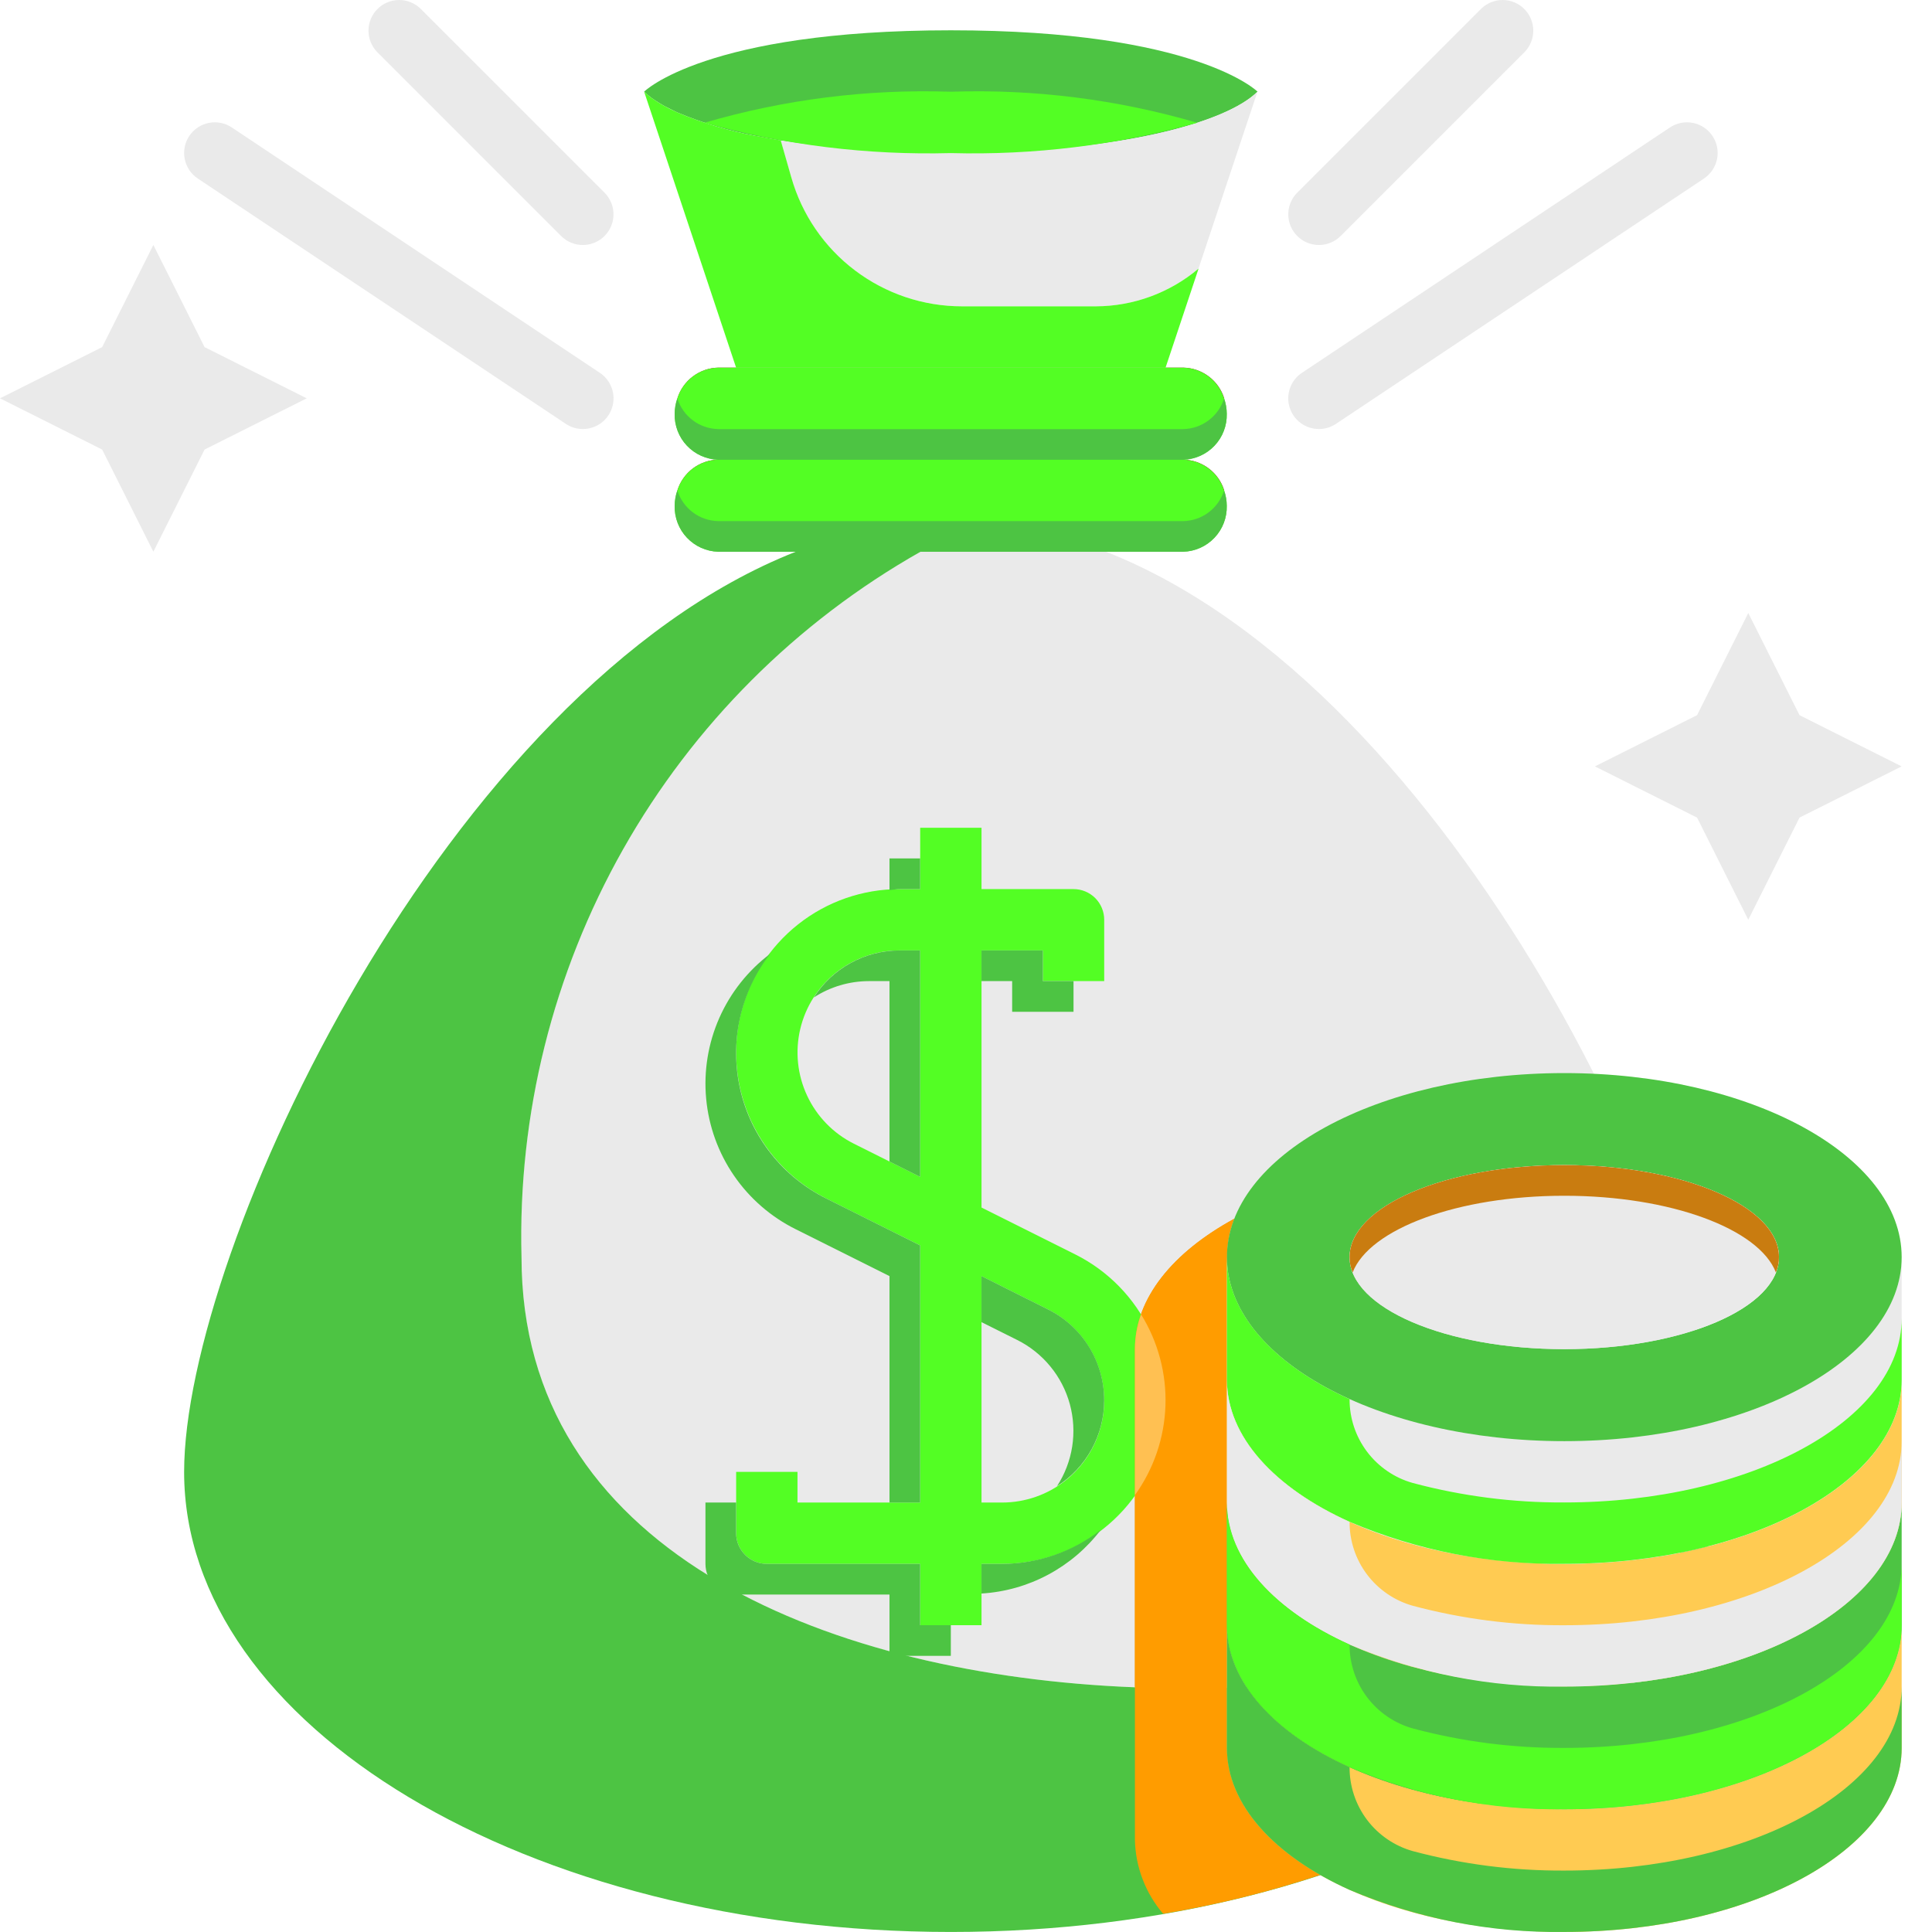 <svg width="63" height="63" viewBox="0 0 63 63" fill="none" xmlns="http://www.w3.org/2000/svg">
<path d="M23.424 16.989H38.587C38.886 16.983 39.175 16.883 39.414 16.704C39.654 16.524 39.83 16.274 39.92 15.989C39.83 15.704 39.654 15.454 39.414 15.274C39.175 15.095 38.886 14.995 38.587 14.989H23.424C23.125 14.995 22.836 15.095 22.596 15.274C22.357 15.454 22.18 15.704 22.091 15.989C22.18 16.274 22.357 16.524 22.596 16.704C22.836 16.883 23.125 16.983 23.424 16.989ZM23.424 13.989H38.587C38.886 13.983 39.175 13.883 39.414 13.703C39.654 13.524 39.83 13.274 39.92 12.988C39.83 12.703 39.654 12.453 39.414 12.274C39.175 12.094 38.886 11.994 38.587 11.988H23.424C23.125 11.994 22.836 12.094 22.596 12.274C22.357 12.453 22.18 12.703 22.091 12.988C22.18 13.274 22.357 13.524 22.596 13.703C22.836 13.883 23.125 13.983 23.424 13.989Z" fill="#A80132"/>
<path d="M21.342 3.259C21.417 3.31 21.496 3.359 21.583 3.411L21.695 3.473C21.795 3.525 21.895 3.573 22.006 3.628L22.106 3.675C22.911 4.011 23.749 4.262 24.607 4.425L24.642 4.432C24.902 4.485 25.174 4.532 25.458 4.582C27.293 4.867 29.148 5.003 31.006 4.989C36.526 4.989 40.007 3.989 41.007 2.989C41.007 2.989 39.007 0.988 31.006 0.988C23.004 0.988 21.004 2.989 21.004 2.989C21.082 3.064 21.166 3.135 21.254 3.199C21.281 3.219 21.313 3.239 21.342 3.259Z" fill="#4DC443"/>
<path d="M22.102 3.674C22.068 3.66 22.035 3.644 22.002 3.627L22.102 3.674ZM25.456 4.582L25.802 5.789C26.147 6.999 26.877 8.063 27.881 8.821C28.885 9.579 30.109 9.989 31.367 9.989H35.733C36.959 9.985 38.145 9.549 39.082 8.758L41.005 2.988C40.005 3.988 36.524 4.989 31.003 4.989C29.146 5.003 27.291 4.867 25.456 4.582ZM36.064 17.991H30.011C25.96 20.284 22.609 23.637 20.317 27.689C18.025 31.741 16.879 36.341 17.001 40.995C17.001 59.998 56.007 56.997 56.007 47.996C56.007 40.754 47.446 22.471 36.064 17.991Z" fill="#EAEAEA"/>
<path d="M25.459 4.582C25.175 4.536 24.904 4.482 24.643 4.432C24.904 4.489 25.175 4.536 25.459 4.582Z" fill="#F09413"/>
<path d="M62.01 24.991L58.68 26.661L57.009 29.992L55.339 26.661L52.008 24.991L55.339 23.321L57.009 19.99L58.68 23.321L62.01 24.991ZM10.002 12.989L6.671 14.659L5.001 17.99L3.331 14.659L0 12.989L3.331 11.319L5.001 7.988L6.671 11.319L10.002 12.989Z" fill="#EAEAEA"/>
<path d="M40.248 39.742C40.089 40.14 40.008 40.564 40.008 40.992V55.025C39.018 55.055 38.018 55.055 37.008 55.005V43.993C37.008 42.333 38.248 40.832 40.248 39.742Z" fill="#F09413"/>
<path d="M39.916 15.989C39.827 15.704 39.65 15.454 39.411 15.274C39.172 15.095 38.882 14.995 38.583 14.989C38.97 14.977 39.337 14.813 39.603 14.532C39.87 14.251 40.013 13.876 40.003 13.489C40.002 13.318 39.972 13.149 39.916 12.988C39.827 12.703 39.65 12.453 39.411 12.274C39.172 12.094 38.882 11.994 38.583 11.988H23.421C23.122 11.994 22.832 12.094 22.593 12.274C22.354 12.453 22.177 12.703 22.087 12.988C22.031 13.149 22.002 13.318 22 13.489C21.991 13.876 22.134 14.251 22.401 14.532C22.667 14.813 23.034 14.977 23.421 14.989C23.122 14.995 22.832 15.095 22.593 15.274C22.354 15.454 22.177 15.704 22.087 15.989C22.031 16.15 22.002 16.319 22 16.489C21.991 16.876 22.134 17.251 22.401 17.533C22.667 17.814 23.034 17.978 23.421 17.989H38.583C38.97 17.978 39.337 17.814 39.603 17.533C39.87 17.251 40.013 16.876 40.003 16.489C40.002 16.319 39.972 16.15 39.916 15.989Z" fill="#53FE24"/>
<path d="M39.037 4.003C36.43 3.241 33.718 2.899 31.003 2.991C28.288 2.899 25.576 3.241 22.969 4.003C25.583 4.732 28.291 5.065 31.003 4.992C33.715 5.065 36.424 4.732 39.037 4.003Z" fill="#53FE24"/>
<path d="M37.163 14.992H38.583C38.97 14.981 39.337 14.817 39.603 14.536C39.87 14.255 40.013 13.879 40.003 13.492C40.002 13.322 39.972 13.153 39.916 12.992C39.827 13.278 39.65 13.528 39.411 13.707C39.172 13.887 38.882 13.986 38.583 13.992H23.421C23.122 13.986 22.832 13.887 22.593 13.707C22.354 13.528 22.177 13.278 22.087 12.992C22.031 13.153 22.002 13.322 22 13.492C21.991 13.879 22.134 14.255 22.401 14.536C22.667 14.817 23.034 14.981 23.421 14.992H37.163ZM36.063 17.993H38.583C38.97 17.982 39.337 17.817 39.603 17.536C39.87 17.255 40.013 16.88 40.003 16.493C40.002 16.322 39.972 16.154 39.916 15.993C39.827 16.278 39.65 16.528 39.411 16.708C39.172 16.887 38.882 16.987 38.583 16.993H23.421C23.122 16.987 22.832 16.887 22.593 16.708C22.354 16.528 22.177 16.278 22.087 15.993C22.031 16.154 22.002 16.322 22 16.493C21.991 16.88 22.134 17.255 22.401 17.536C22.667 17.817 23.034 17.982 23.421 17.993H36.063Z" fill="#4DC443"/>
<path d="M37.166 11.99H38.007L39.084 8.758C38.147 9.549 36.961 9.985 35.735 9.989H31.37C30.111 9.989 28.888 9.579 27.884 8.821C26.879 8.063 26.15 6.999 25.805 5.789L25.459 4.579C25.175 4.533 24.904 4.479 24.643 4.429L24.605 4.425C23.747 4.262 22.909 4.011 22.104 3.674C22.07 3.66 22.037 3.644 22.004 3.627C21.898 3.58 21.794 3.529 21.693 3.472L21.581 3.41C21.494 3.36 21.415 3.31 21.34 3.258C21.311 3.238 21.279 3.218 21.252 3.198C21.164 3.134 21.081 3.064 21.004 2.988L24.004 11.99H37.166Z" fill="#53FE24"/>
<path d="M17.006 40.996C16.883 36.342 18.03 31.743 20.321 27.69C22.613 23.638 25.964 20.286 30.016 17.992H25.947C14.565 22.473 6.004 40.756 6.004 47.997C6.004 56.278 17.196 62.999 31.008 62.999C44.82 62.999 56.012 56.278 56.012 47.997C56.012 56.998 17.006 59.999 17.006 40.996Z" fill="#4DC443"/>
<path d="M43.009 7.989C42.811 7.989 42.618 7.93 42.453 7.82C42.289 7.71 42.161 7.554 42.085 7.372C42.01 7.189 41.99 6.988 42.028 6.794C42.067 6.6 42.162 6.422 42.302 6.282L48.303 0.281C48.492 0.099 48.744 -0.002 49.006 3.78088e-05C49.269 0.002 49.52 0.108 49.705 0.293C49.89 0.478 49.996 0.729 49.998 0.991C50 1.254 49.899 1.506 49.717 1.695L43.716 7.696C43.529 7.884 43.274 7.989 43.009 7.989ZM43.009 13.99C42.794 13.99 42.585 13.921 42.413 13.794C42.24 13.666 42.113 13.486 42.051 13.28C41.988 13.075 41.994 12.855 42.066 12.652C42.139 12.45 42.274 12.277 42.453 12.158L54.455 4.156C54.564 4.083 54.687 4.033 54.816 4.007C54.944 3.982 55.077 3.982 55.206 4.008C55.335 4.033 55.457 4.084 55.566 4.157C55.675 4.23 55.769 4.324 55.842 4.433C55.915 4.543 55.966 4.665 55.991 4.794C56.017 4.923 56.017 5.056 55.991 5.184C55.965 5.313 55.914 5.436 55.841 5.545C55.768 5.654 55.674 5.748 55.565 5.821L43.563 13.822C43.399 13.931 43.206 13.99 43.009 13.99ZM19.005 7.989C18.74 7.989 18.486 7.884 18.298 7.696L12.297 1.695C12.115 1.506 12.014 1.254 12.016 0.991C12.019 0.729 12.124 0.478 12.309 0.293C12.495 0.108 12.745 0.002 13.008 3.78088e-05C13.27 -0.002 13.523 0.099 13.711 0.281L19.712 6.282C19.852 6.422 19.947 6.6 19.986 6.794C20.024 6.988 20.005 7.189 19.929 7.372C19.853 7.554 19.725 7.71 19.561 7.82C19.396 7.93 19.203 7.989 19.005 7.989ZM19.005 13.99C18.808 13.99 18.615 13.931 18.451 13.822L6.449 5.821C6.228 5.673 6.075 5.445 6.023 5.184C5.998 5.056 5.997 4.923 6.023 4.794C6.048 4.665 6.099 4.543 6.172 4.433C6.245 4.324 6.339 4.23 6.448 4.157C6.557 4.084 6.679 4.033 6.808 4.008C7.068 3.956 7.339 4.009 7.559 4.156L19.561 12.158C19.74 12.277 19.875 12.45 19.948 12.652C20.02 12.855 20.026 13.075 19.963 13.28C19.901 13.486 19.774 13.666 19.602 13.794C19.429 13.921 19.22 13.99 19.005 13.99Z" fill="#EAEAEA"/>
<path d="M35.062 40.904L32.006 39.376V30.993H34.006V31.993H36.007V29.993C36.007 29.727 35.901 29.473 35.714 29.285C35.526 29.098 35.272 28.992 35.006 28.992H32.006V26.992H30.006V28.992H29.331C28.131 28.992 26.966 29.397 26.025 30.142C25.084 30.887 24.422 31.927 24.146 33.096C23.871 34.264 23.997 35.49 24.506 36.577C25.015 37.664 25.876 38.548 26.949 39.084L30.006 40.612V48.996H26.005V47.996H24.005V49.996C24.005 50.261 24.11 50.516 24.298 50.703C24.485 50.891 24.739 50.996 25.005 50.996H30.006V52.996H32.006V50.996H32.68C33.88 50.996 35.045 50.591 35.986 49.846C36.927 49.102 37.589 48.061 37.865 46.893C38.141 45.725 38.014 44.498 37.505 43.411C36.997 42.324 36.136 41.441 35.062 40.904ZM27.843 37.294C27.173 36.959 26.636 36.407 26.319 35.728C26.002 35.05 25.923 34.284 26.095 33.555C26.267 32.826 26.681 32.176 27.268 31.711C27.855 31.246 28.582 30.993 29.331 30.993H30.006V38.376L27.843 37.294ZM32.68 48.996H32.006V41.613L34.168 42.695C34.838 43.03 35.375 43.582 35.692 44.26C36.01 44.939 36.089 45.705 35.916 46.434C35.744 47.163 35.331 47.812 34.744 48.278C34.156 48.742 33.429 48.995 32.68 48.996Z" fill="#53FE24"/>
<path d="M32.005 50.996V51.963C32.765 51.917 33.506 51.708 34.177 51.349C34.849 50.99 35.435 50.491 35.896 49.886C34.976 50.601 33.845 50.992 32.679 50.996H32.005ZM30.005 50.996H25.004C24.739 50.996 24.485 50.891 24.297 50.703C24.109 50.515 24.004 50.261 24.004 49.996V48.996H23.004V50.996C23.004 51.261 23.109 51.516 23.297 51.703C23.484 51.891 23.739 51.996 24.004 51.996H29.005V53.996H31.005V52.996H30.005V50.996ZM34.006 30.993H32.005V31.993H33.005V32.993H35.006V31.993H34.006V30.993ZM30.005 28.992V27.992H29.005V29.025C29.115 29.018 29.219 28.992 29.331 28.992H30.005ZM30.005 40.612L26.948 39.084C26.246 38.737 25.629 38.238 25.143 37.623C24.657 37.008 24.314 36.292 24.138 35.528C23.963 34.764 23.959 33.971 24.128 33.206C24.297 32.44 24.634 31.722 25.114 31.103C24.392 31.647 23.822 32.366 23.456 33.193C23.091 34.02 22.943 34.926 23.027 35.826C23.11 36.726 23.422 37.59 23.934 38.335C24.445 39.08 25.139 39.682 25.948 40.084L29.005 41.612V48.996H30.005V40.612ZM26.538 32.526C27.071 32.179 27.694 31.994 28.331 31.993H29.005V37.876L30.005 38.376V30.993H29.331C28.774 30.994 28.227 31.135 27.738 31.403C27.25 31.671 26.837 32.057 26.538 32.526ZM36.006 45.669C36.008 45.051 35.837 44.445 35.512 43.919C35.187 43.393 34.721 42.969 34.168 42.695L32.005 41.612V43.113L33.168 43.694C33.585 43.902 33.954 44.196 34.25 44.557C34.546 44.917 34.763 45.337 34.886 45.787C35.008 46.237 35.035 46.708 34.963 47.169C34.891 47.63 34.722 48.071 34.468 48.462C34.938 48.163 35.325 47.751 35.594 47.262C35.863 46.774 36.005 46.226 36.006 45.669Z" fill="#4DC443"/>
<path d="M40.008 56.995V40.992C40.008 40.564 40.089 40.14 40.248 39.742C38.248 40.832 37.008 42.333 37.008 43.993V59.995C37.028 60.881 37.353 61.732 37.928 62.406C39.669 62.118 41.385 61.694 43.059 61.136C41.169 60.066 40.008 58.605 40.008 56.995Z" fill="#FF9C00"/>
<path d="M37.208 42.859C37.077 43.224 37.009 43.608 37.008 43.996V48.754C37.621 47.902 37.968 46.887 38.004 45.837C38.039 44.788 37.762 43.751 37.208 42.859Z" fill="#FFC052"/>
<path d="M62.011 52.996V56.997C62.011 60.307 57.091 62.998 51.01 62.998C44.929 62.998 40.008 60.307 40.008 56.997V52.996C40.008 56.307 44.929 58.997 51.01 58.997C57.091 58.997 62.011 56.307 62.011 52.996Z" fill="#FFCB52"/>
<path d="M62.011 44.996V48.997C62.011 52.307 57.091 54.998 51.01 54.998C44.929 54.998 40.008 52.307 40.008 48.997V44.996C40.008 48.307 44.929 50.997 51.01 50.997C57.091 50.997 62.011 48.307 62.011 44.996Z" fill="#FFCB52"/>
<path d="M62.011 48.996V52.997C62.011 56.307 57.091 58.998 51.01 58.998C44.929 58.998 40.008 56.307 40.008 52.997V48.996C40.008 52.307 44.929 54.997 51.01 54.997C57.091 54.997 62.011 52.307 62.011 48.996Z" fill="#4DC443"/>
<path d="M62.011 40.992V44.993C62.011 48.303 57.091 50.994 51.01 50.994C44.929 50.994 40.008 48.303 40.008 44.993V40.992C40.008 44.303 44.929 46.993 51.01 46.993C57.091 46.993 62.011 44.303 62.011 40.992Z" fill="#EAEAEA"/>
<path d="M62.011 40.993C62.011 44.304 57.091 46.994 51.01 46.994C44.929 46.994 40.008 44.304 40.008 40.993C40.008 37.683 44.929 34.992 51.01 34.992C57.091 34.992 62.011 37.683 62.011 40.993ZM58.011 40.993C58.011 39.333 54.88 37.993 51.01 37.993C47.139 37.993 44.008 39.333 44.008 40.993C44.008 42.653 47.139 43.994 51.01 43.994C54.88 43.994 58.011 42.653 58.011 40.993Z" fill="#4DC443"/>
<path d="M51.009 43.993C54.876 43.993 58.01 42.65 58.01 40.993C58.01 39.336 54.876 37.992 51.009 37.992C47.142 37.992 44.008 39.336 44.008 40.993C44.008 42.65 47.142 43.993 51.009 43.993Z" fill="#EAEAEA"/>
<path d="M58.01 40.993C58.012 41.164 57.978 41.335 57.91 41.493C57.36 40.072 54.48 38.992 51.009 38.992C47.538 38.992 44.658 40.072 44.108 41.493C44.04 41.335 44.006 41.164 44.008 40.993C44.008 39.332 47.138 37.992 51.009 37.992C54.88 37.992 58.01 39.332 58.01 40.993Z" fill="#C97C10"/>
<path d="M62.011 42.992V44.993C62.011 48.303 57.091 50.994 51.01 50.994C48.606 51.03 46.221 50.563 44.008 49.624C41.568 48.523 40.008 46.853 40.008 44.993V40.992C40.008 42.852 41.568 44.523 44.008 45.623C44.005 46.242 44.205 46.844 44.577 47.338C44.95 47.832 45.473 48.191 46.069 48.358C47.68 48.788 49.342 49.002 51.01 48.993C57.091 48.993 62.011 46.303 62.011 42.992Z" fill="#53FE24"/>
<path d="M62.011 46.996V48.997C62.011 52.307 57.091 54.998 51.01 54.998C48.606 55.034 46.221 54.567 44.008 53.627C41.568 52.527 40.008 50.857 40.008 48.997V44.996C40.008 46.856 41.568 48.527 44.008 49.627C44.005 50.245 44.205 50.848 44.577 51.342C44.95 51.836 45.473 52.194 46.069 52.362C47.68 52.792 49.342 53.006 51.01 52.997C57.091 52.997 62.011 50.307 62.011 46.996Z" fill="#EAEAEA"/>
<path d="M62.011 50.996V52.997C62.011 56.307 57.091 58.998 51.01 58.998C48.606 59.034 46.221 58.567 44.008 57.627C41.568 56.527 40.008 54.857 40.008 52.997V48.996C40.008 50.856 41.568 52.527 44.008 53.627C44.005 54.245 44.205 54.848 44.577 55.342C44.95 55.836 45.473 56.194 46.069 56.362C47.68 56.792 49.342 57.006 51.01 56.997C57.091 56.997 62.011 54.307 62.011 50.996Z" fill="#53FE24"/>
<path d="M62.011 54.996V56.997C62.011 60.307 57.091 62.998 51.01 62.998C48.606 63.034 46.221 62.567 44.008 61.627C41.568 60.527 40.008 58.857 40.008 56.997V52.996C40.008 54.856 41.568 56.527 44.008 57.627C44.005 58.245 44.205 58.848 44.577 59.342C44.95 59.836 45.473 60.194 46.069 60.362C47.68 60.792 49.342 61.006 51.01 60.997C57.091 60.997 62.011 58.307 62.011 54.996Z" fill="#4DC443"/>
</svg>
